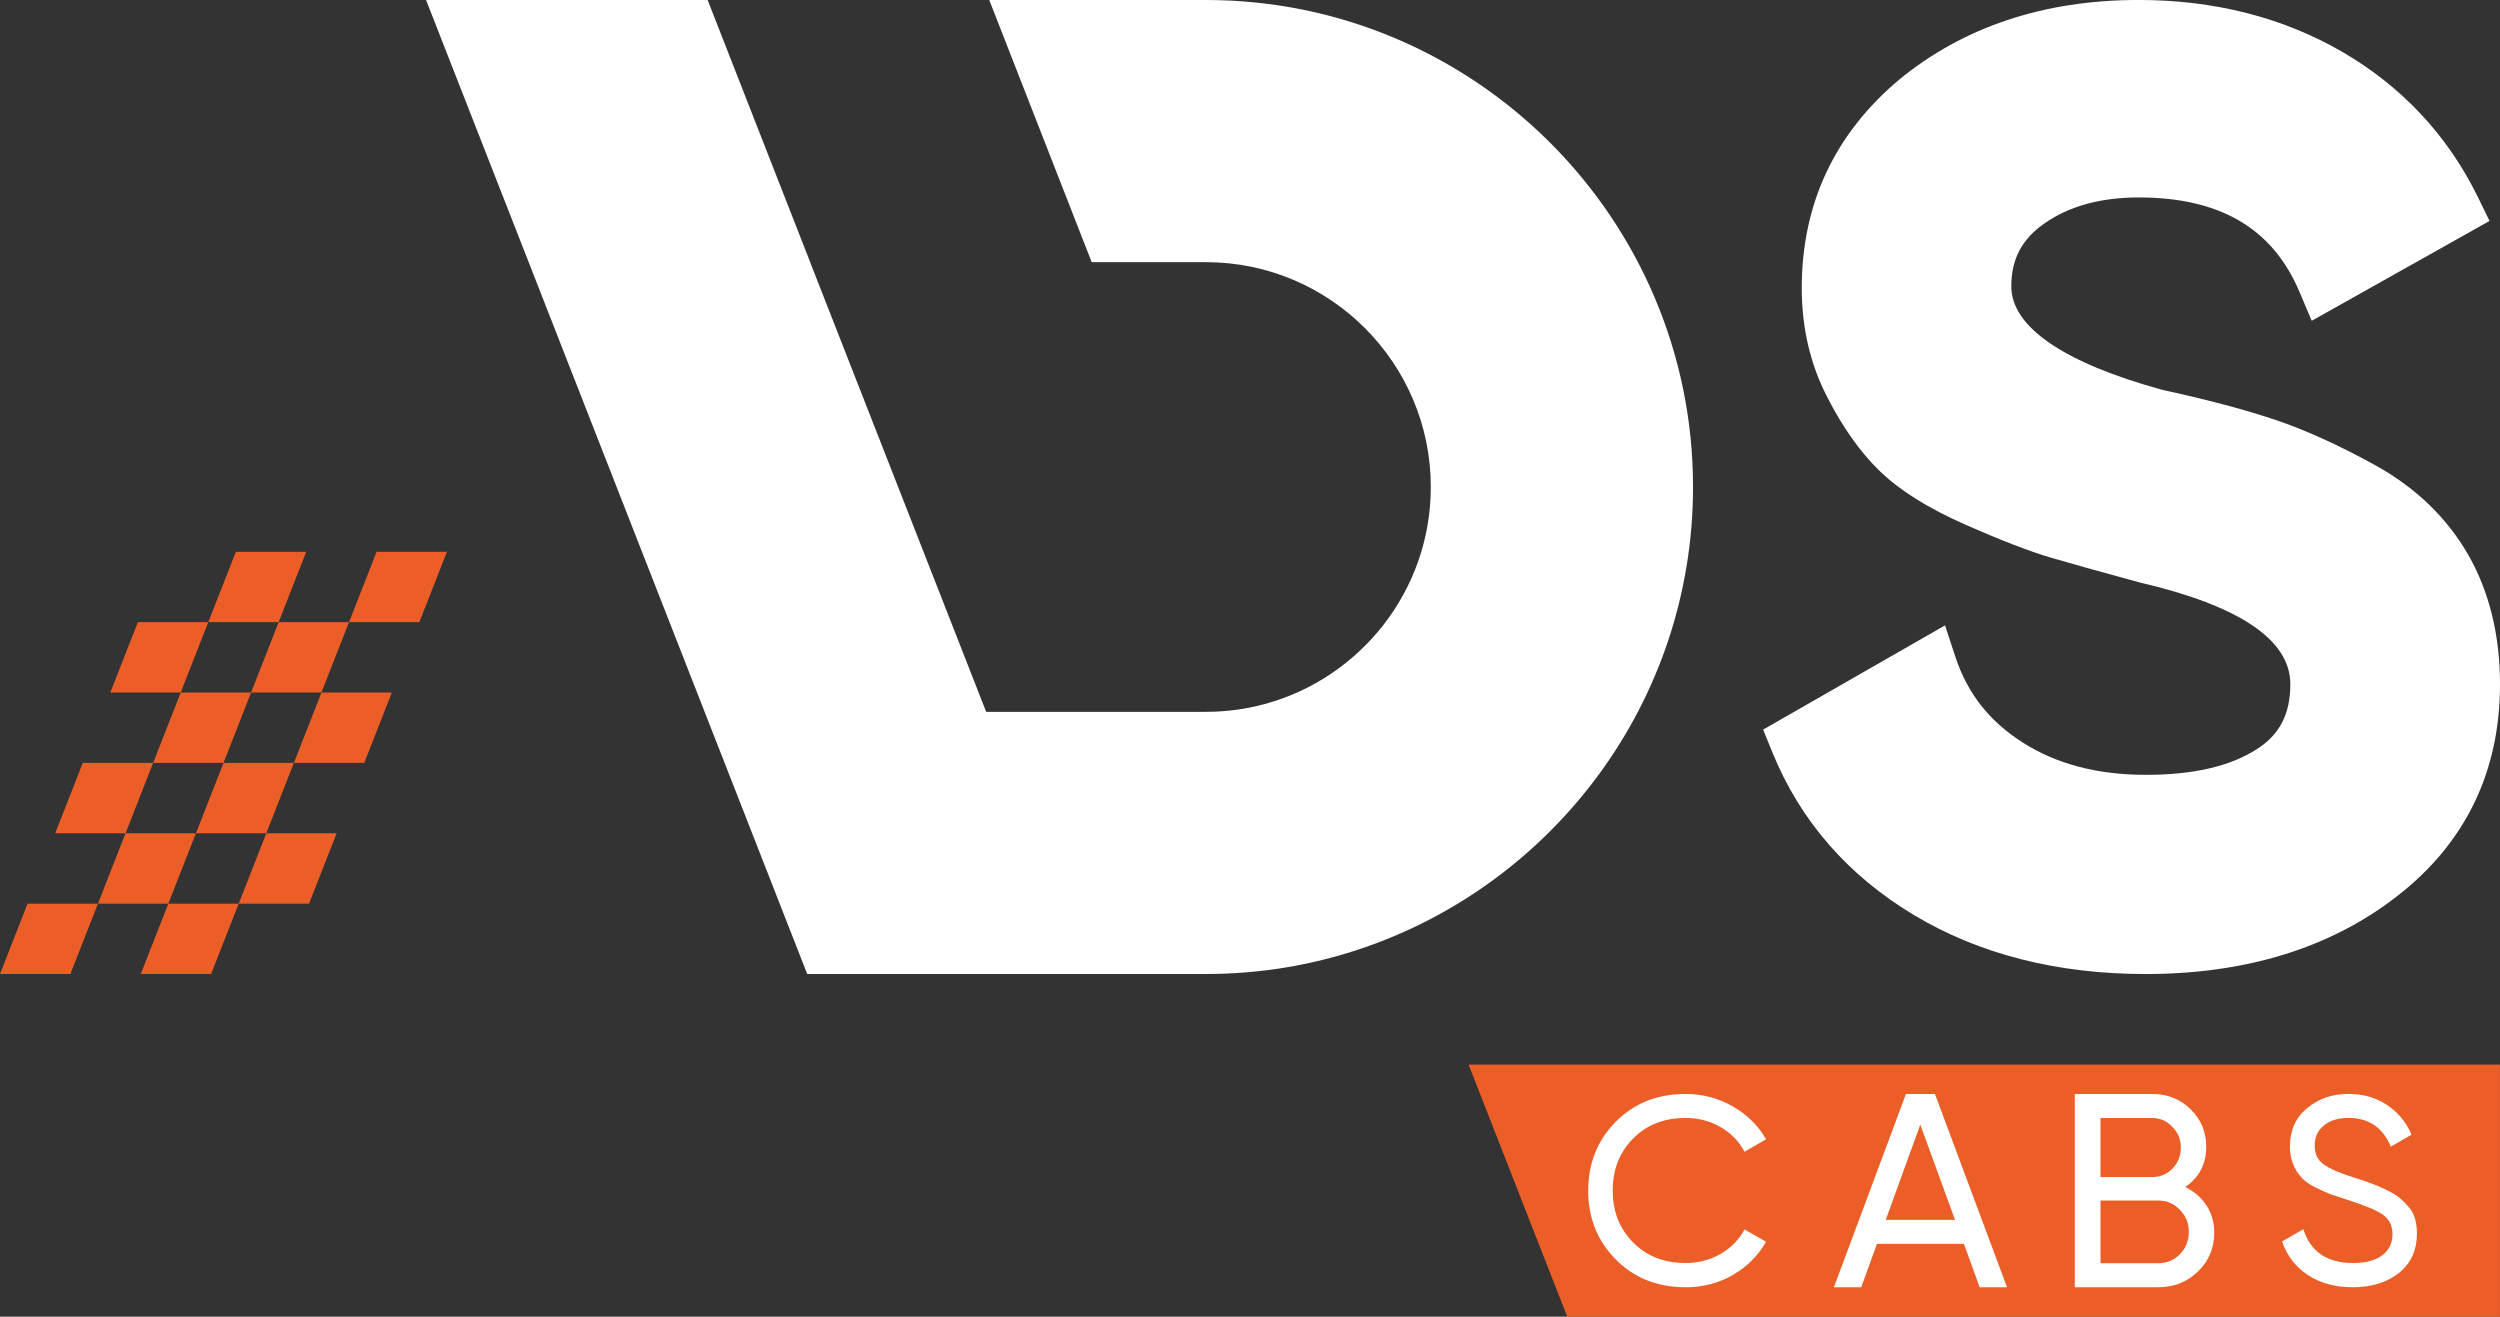 <?xml version="1.0" encoding="UTF-8"?>
<svg id="Layer_2" data-name="Layer 2" xmlns="http://www.w3.org/2000/svg" viewBox="0 0 844.33 444.68">
  <rect x="0" y="0" width="844.33" height="444.68" fill="#333333" stroke="none"/>
  <defs>
    <style>
      .cls-1 {
        fill: #fff;
      }

      .cls-2 {
        fill: #eb5e28;
      }
    </style>
  </defs>
  <g id="Calque_1" data-name="Calque 1">
    <g>
      <path class="cls-1" d="M844.33,231.07c0,29.66-11.74,53.82-34.94,71.74-22.38,17.37-50.92,26.15-84.76,26.15-29.89,0-56.22-6.7-78.23-19.92-22.33-13.4-38.42-31.87-47.81-54.95l-3.13-7.68,61.44-35.2,3.62,10.99c4.06,12.12,11.45,21.49,22.65,28.59,11.34,7.25,25.28,10.9,41.46,10.9s28.39-2.87,37.38-8.55c7.86-4.93,11.51-11.95,11.51-22.07,0-14.96-17.17-26.53-51.03-34.39-13.72-3.74-23.49-6.47-29.98-8.38-7.16-2.12-16.76-5.83-28.56-11.02-12.73-5.63-22.21-11.54-28.97-18.06-6.64-6.38-12.73-14.96-18.06-25.49-5.6-10.93-8.41-23.2-8.41-36.45,0-28.33,11.05-51.99,32.82-70.32,21.75-17.89,48.97-26.97,80.96-26.97,25.55,0,48.66,5.89,68.69,17.48,20.24,11.74,35.69,28.27,45.9,49.12l3.91,8.03-60.05,33.72-4.12-9.74c-9.08-21.49-26.85-31.92-54.34-31.92-12.87,0-23.63,2.99-31.95,8.87-7.54,5.31-11.05,12.03-11.05,21.14,0,13.74,17.72,25.86,51.21,35.03,14.35,3.1,27.02,6.44,37.52,9.92,10.5,3.51,22.15,8.81,34.62,15.72,13.43,7.51,23.86,17.63,31.03,30.1,7.07,12.44,10.67,27.11,10.67,43.61Z"/>
      <g>
        <path class="cls-1" d="M238.99,0l34.62,88.55h.03L238.99,0Z"/>
        <path class="cls-1" d="M571.79,164.46c0,72.46-47.11,134.12-112.31,155.99-16.41,5.52-33.94,8.5-52.18,8.5h-134.68l-34.65-88.55-16-40.88-38.11-97.4-5.31-13.58L143.89,0h95.1l34.62,88.55,59.45,151.86h74.23c6.85,0,13.52-.91,19.83-2.63,32.29-8.74,56.11-38.28,56.11-73.32,0-41.85-34.06-75.92-75.95-75.92h-38.58L334.1,0h73.2c90.7,0,164.49,73.79,164.49,164.46Z"/>
      </g>
      <g>
        <polygon class="cls-2" points="23.77 328.96 0 328.96 9.31 305.19 33.08 305.19 23.77 328.96"/>
        <polygon class="cls-2" points="56.85 305.19 33.08 305.19 42.4 281.42 66.17 281.42 56.85 305.19"/>
        <polygon class="cls-2" points="71.3 328.96 47.53 328.96 56.85 305.19 80.62 305.19 71.3 328.96"/>
        <polygon class="cls-2" points="104.38 305.19 80.62 305.19 89.93 281.42 113.7 281.42 104.38 305.19"/>
        <polygon class="cls-2" points="42.41 281.42 18.64 281.42 27.96 257.65 51.72 257.65 42.41 281.42"/>
        <polygon class="cls-2" points="75.49 257.65 51.72 257.65 61.04 233.88 84.81 233.88 75.49 257.65"/>
        <polygon class="cls-2" points="89.94 281.42 66.17 281.42 75.49 257.65 99.26 257.65 89.94 281.42"/>
        <polygon class="cls-2" points="123.03 257.65 99.26 257.65 108.57 233.88 132.34 233.88 123.03 257.65"/>
        <polygon class="cls-2" points="61.03 233.88 37.26 233.88 46.57 210.12 70.34 210.12 61.03 233.88"/>
        <polygon class="cls-2" points="94.11 210.12 70.34 210.12 79.66 186.35 103.43 186.35 94.11 210.12"/>
        <polygon class="cls-2" points="108.56 233.88 84.79 233.88 94.11 210.12 117.88 210.12 108.56 233.88"/>
        <polygon class="cls-2" points="141.64 210.12 117.88 210.12 127.19 186.35 150.96 186.35 141.64 210.12"/>
      </g>
      <polyline class="cls-2" points="507.09 387.92 495.99 359.54 844.31 359.54 844.31 444.68 529.31 444.68 518.2 416.32"/>
      <g>
        <path class="cls-1" d="M569.3,434.74c-9.59,0-17.47-3.15-23.65-9.44-6.17-6.23-9.26-13.97-9.26-23.19s3.09-16.96,9.26-23.2c6.17-6.29,14.05-9.44,23.65-9.44,5.69,0,10.97,1.38,15.82,4.14,4.86,2.76,8.63,6.47,11.33,11.15l-7.28,4.23c-1.8-3.48-4.48-6.25-8.05-8.32-3.57-2.07-7.51-3.1-11.82-3.1-7.31,0-13.25,2.34-17.8,7.01-4.56,4.62-6.83,10.46-6.83,17.53s2.28,12.83,6.83,17.44c4.56,4.67,10.49,7.01,17.8,7.01,4.31,0,8.26-1.03,11.82-3.1,3.56-2.07,6.25-4.81,8.05-8.23l7.28,4.14c-2.64,4.68-6.38,8.42-11.24,11.24-4.79,2.76-10.1,4.14-15.91,4.14Z"/>
        <path class="cls-1" d="M677.82,434.74h-9.23l-5.31-14.64h-29.37l-5.31,14.64h-9.23l24.33-65.27h9.79l24.34,65.27Zm-29.28-54.92l-11.66,32.17h23.4l-11.75-32.17Z"/>
        <path class="cls-1" d="M738.03,400.89c3.04,1.49,5.44,3.58,7.18,6.25,1.74,2.67,2.61,5.72,2.61,9.14,0,5.22-1.83,9.6-5.5,13.15-3.67,3.54-8.14,5.31-13.43,5.31h-28.16v-65.27h26.11c5.16,0,9.48,1.71,12.96,5.13,3.55,3.42,5.31,7.65,5.31,12.68,0,5.84-2.36,10.38-7.08,13.61Zm-11.19-23.31h-17.44v19.95h17.44c2.74,0,5.04-.96,6.9-2.89,1.86-1.92,2.8-4.29,2.8-7.09s-.96-5.07-2.89-6.99c-1.87-1.99-4.14-2.98-6.81-2.98Zm-17.44,49.05h19.49c2.92,0,5.38-1.03,7.37-3.08,1.99-2.05,2.98-4.57,2.98-7.55s-1.03-5.41-3.08-7.46c-1.93-2.05-4.35-3.08-7.27-3.08h-19.49v21.17Z"/>
        <path class="cls-1" d="M794.55,434.74c-5.87,0-10.89-1.36-15.06-4.09-4.17-2.73-7.09-6.52-8.77-11.37l7.19-4.14c2.4,7.61,8,11.42,16.81,11.42,4.25,0,7.54-.87,9.84-2.61,2.31-1.74,3.46-4.11,3.46-7.1s-1.14-5.18-3.42-6.74c-2.04-1.38-5.84-2.97-11.42-4.77l-6.02-1.98c-1.32-.54-3.06-1.32-5.22-2.34-2.1-1.08-3.63-2.16-4.59-3.24-2.64-2.88-3.96-6.38-3.96-10.52,0-5.51,1.92-9.83,5.75-12.95,3.84-3.24,8.51-4.86,14.03-4.86,4.91,0,9.23,1.23,12.94,3.69,3.72,2.46,6.5,5.81,8.36,10.07l-7.01,4.05c-2.7-6.47-7.46-9.71-14.29-9.71-3.42,0-6.17,.84-8.27,2.52-2.1,1.68-3.15,3.96-3.15,6.83s.99,4.86,2.97,6.29c2.04,1.5,5.45,3,10.25,4.5l3.69,1.17c2.04,.78,3.15,1.2,3.32,1.26,1.92,.72,4.01,1.71,6.3,2.97,1.62,.9,3.23,2.28,4.85,4.14,2.1,2.1,3.15,5.24,3.15,9.44,0,5.51-2.01,9.92-6.03,13.22-4.07,3.24-9.32,4.86-15.73,4.86Z"/>
      </g>
    </g>
  </g>
</svg>